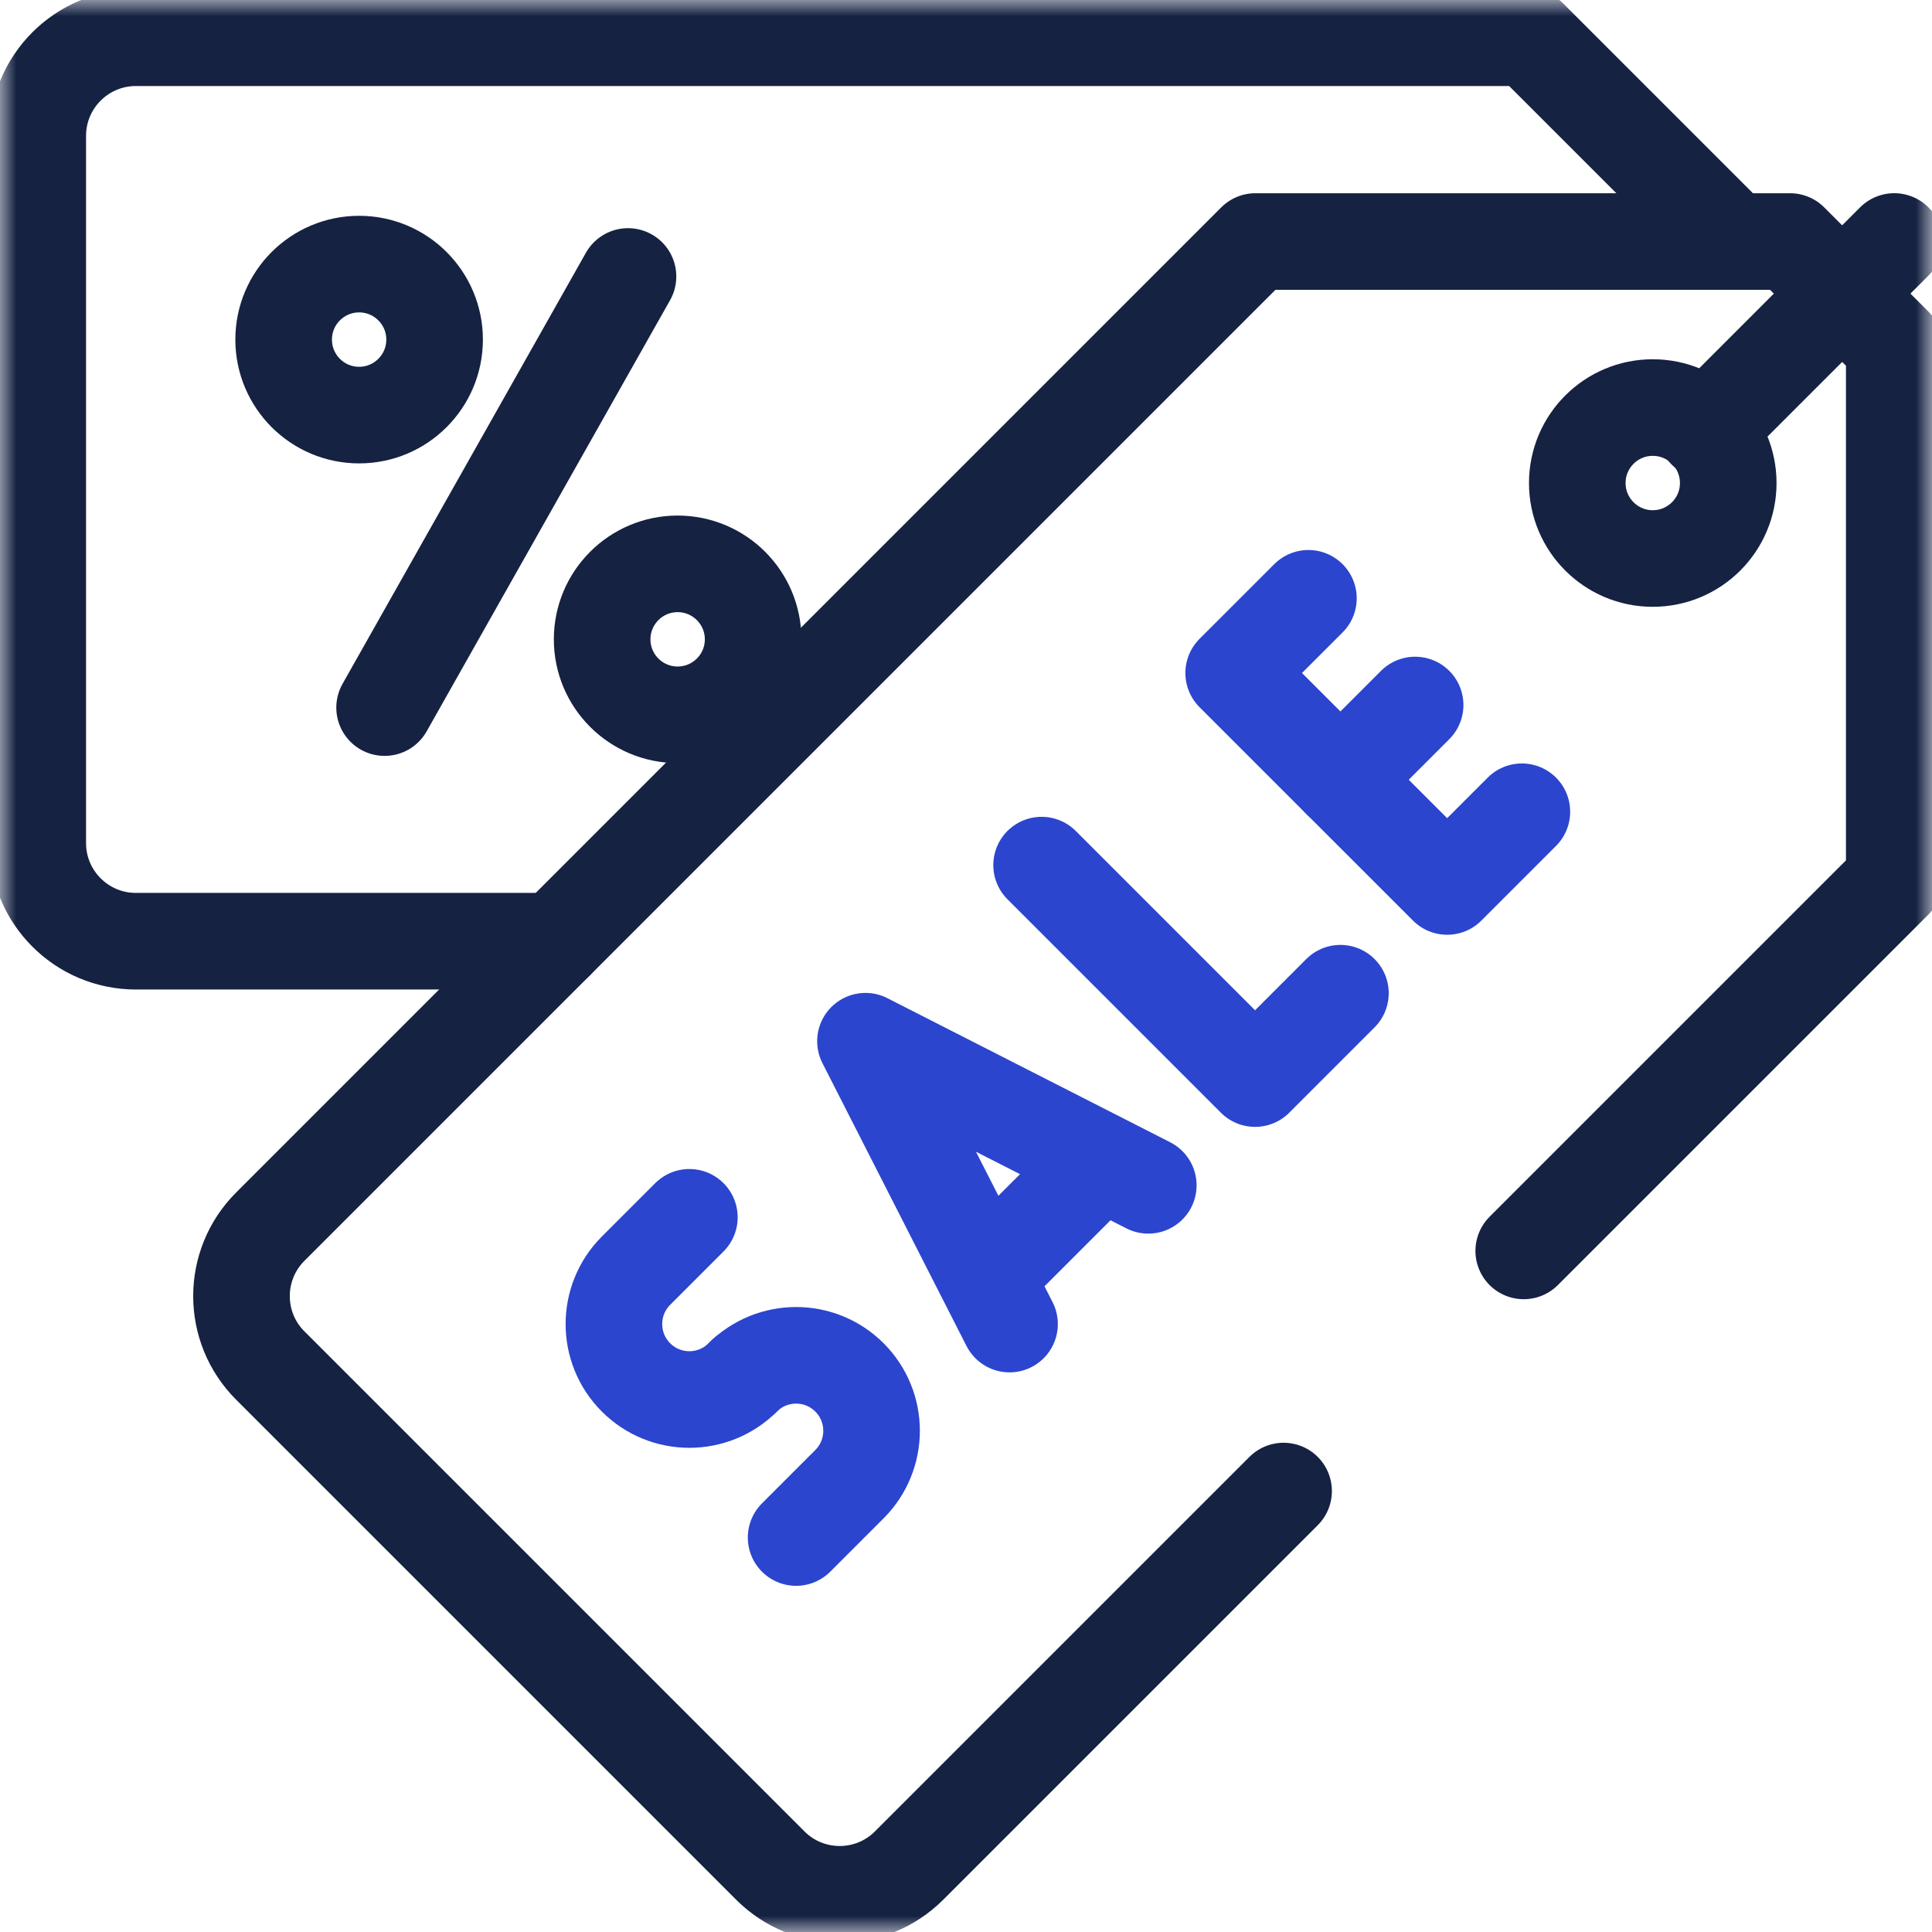 <svg xmlns="http://www.w3.org/2000/svg" width="60" height="60" viewBox="0 0 60 60" fill="none">
  <g clip-path="url(#clip0_337_1292)">
    <mask id="mask0_337_1292" style="mask-type:luminance" maskUnits="userSpaceOnUse" x="0" y="0" width="60" height="60">
      <path d="M0 3.8147e-06H60V60H0V3.8147e-06Z" fill="white"/>
    </mask>
    <g mask="url(#mask0_337_1292)">
      <path d="M17.259 29.23H4.22C2.537 29.23 1.172 27.865 1.172 26.181V4.22C1.172 2.537 2.537 1.172 4.22 1.172H47.489L53.817 7.5" stroke="#152242" stroke-width="3" stroke-miterlimit="10" stroke-linecap="round" stroke-linejoin="round"/>
      <path d="M39.863 46.306L28.233 57.936C27.042 59.127 25.112 59.127 23.922 57.936L8.393 42.407C7.202 41.217 7.202 39.286 8.393 38.096L38.988 7.501H55.592L58.828 10.737V27.341L47.321 38.848" stroke="#152242" stroke-width="3" stroke-miterlimit="10" stroke-linecap="round" stroke-linejoin="round"/>
      <path d="M32.348 26.867L38.977 33.496L41.628 30.845" stroke="#2B45CE" stroke-width="3" stroke-miterlimit="10" stroke-linecap="round" stroke-linejoin="round"/>
      <path d="M47.263 25.21L44.943 27.53L38.313 20.901L40.634 18.581" stroke="#2B45CE" stroke-width="3" stroke-miterlimit="10" stroke-linecap="round" stroke-linejoin="round"/>
      <path d="M41.628 24.216L43.948 21.895" stroke="#2B45CE" stroke-width="3" stroke-miterlimit="10" stroke-linecap="round" stroke-linejoin="round"/>
      <path d="M35.661 36.811L26.878 32.336L31.352 41.12" stroke="#2B45CE" stroke-width="3" stroke-miterlimit="10" stroke-linecap="round" stroke-linejoin="round"/>
      <path d="M30.696 39.567L34.124 36.139" stroke="#2B45CE" stroke-width="3" stroke-miterlimit="10" stroke-linecap="round" stroke-linejoin="round"/>
      <path d="M23.153 42.69L23.067 42.777C22.151 43.692 20.667 43.692 19.752 42.777C18.837 41.862 18.837 40.378 19.752 39.462L21.409 37.805" stroke="#2B45CE" stroke-width="3" stroke-miterlimit="10" stroke-linecap="round" stroke-linejoin="round"/>
      <path d="M24.724 47.749L26.381 46.092C27.296 45.176 27.296 43.692 26.381 42.777C25.466 41.862 23.982 41.862 23.066 42.777" stroke="#2B45CE" stroke-width="3" stroke-miterlimit="10" stroke-linecap="round" stroke-linejoin="round"/>
      <path d="M53.672 15.001C53.672 16.295 52.623 17.345 51.328 17.345C50.034 17.345 48.984 16.295 48.984 15.001C48.984 13.706 50.034 12.657 51.328 12.657C52.623 12.657 53.672 13.706 53.672 15.001Z" stroke="#152242" stroke-width="3" stroke-miterlimit="10" stroke-linecap="round" stroke-linejoin="round"/>
      <path d="M11.944 21.975L19.503 8.586" stroke="#152242" stroke-width="3" stroke-miterlimit="10" stroke-linecap="round" stroke-linejoin="round"/>
      <path d="M23.389 19.855C23.389 18.561 22.339 17.511 21.044 17.511C19.75 17.511 18.7 18.561 18.7 19.855C18.7 21.15 19.75 22.199 21.044 22.199C22.339 22.199 23.389 21.15 23.389 19.855Z" stroke="#152242" stroke-width="3" stroke-miterlimit="10" stroke-linecap="round" stroke-linejoin="round"/>
      <path d="M13.497 10.546C13.497 9.252 12.447 8.202 11.153 8.202C9.858 8.202 8.809 9.252 8.809 10.546C8.809 11.841 9.858 12.891 11.153 12.891C12.447 12.891 13.497 11.841 13.497 10.546Z" stroke="#152242" stroke-width="3" stroke-miterlimit="10" stroke-linecap="round" stroke-linejoin="round"/>
      <path d="M52.969 13.36L58.828 7.5" stroke="#152242" stroke-width="3" stroke-miterlimit="10" stroke-linecap="round" stroke-linejoin="round"/>
    </g>
  </g>
  <defs>
    <clipPath id="clip0_337_1292">
      <rect width="60" height="60" fill="white"/>
    </clipPath>
  </defs>
</svg>